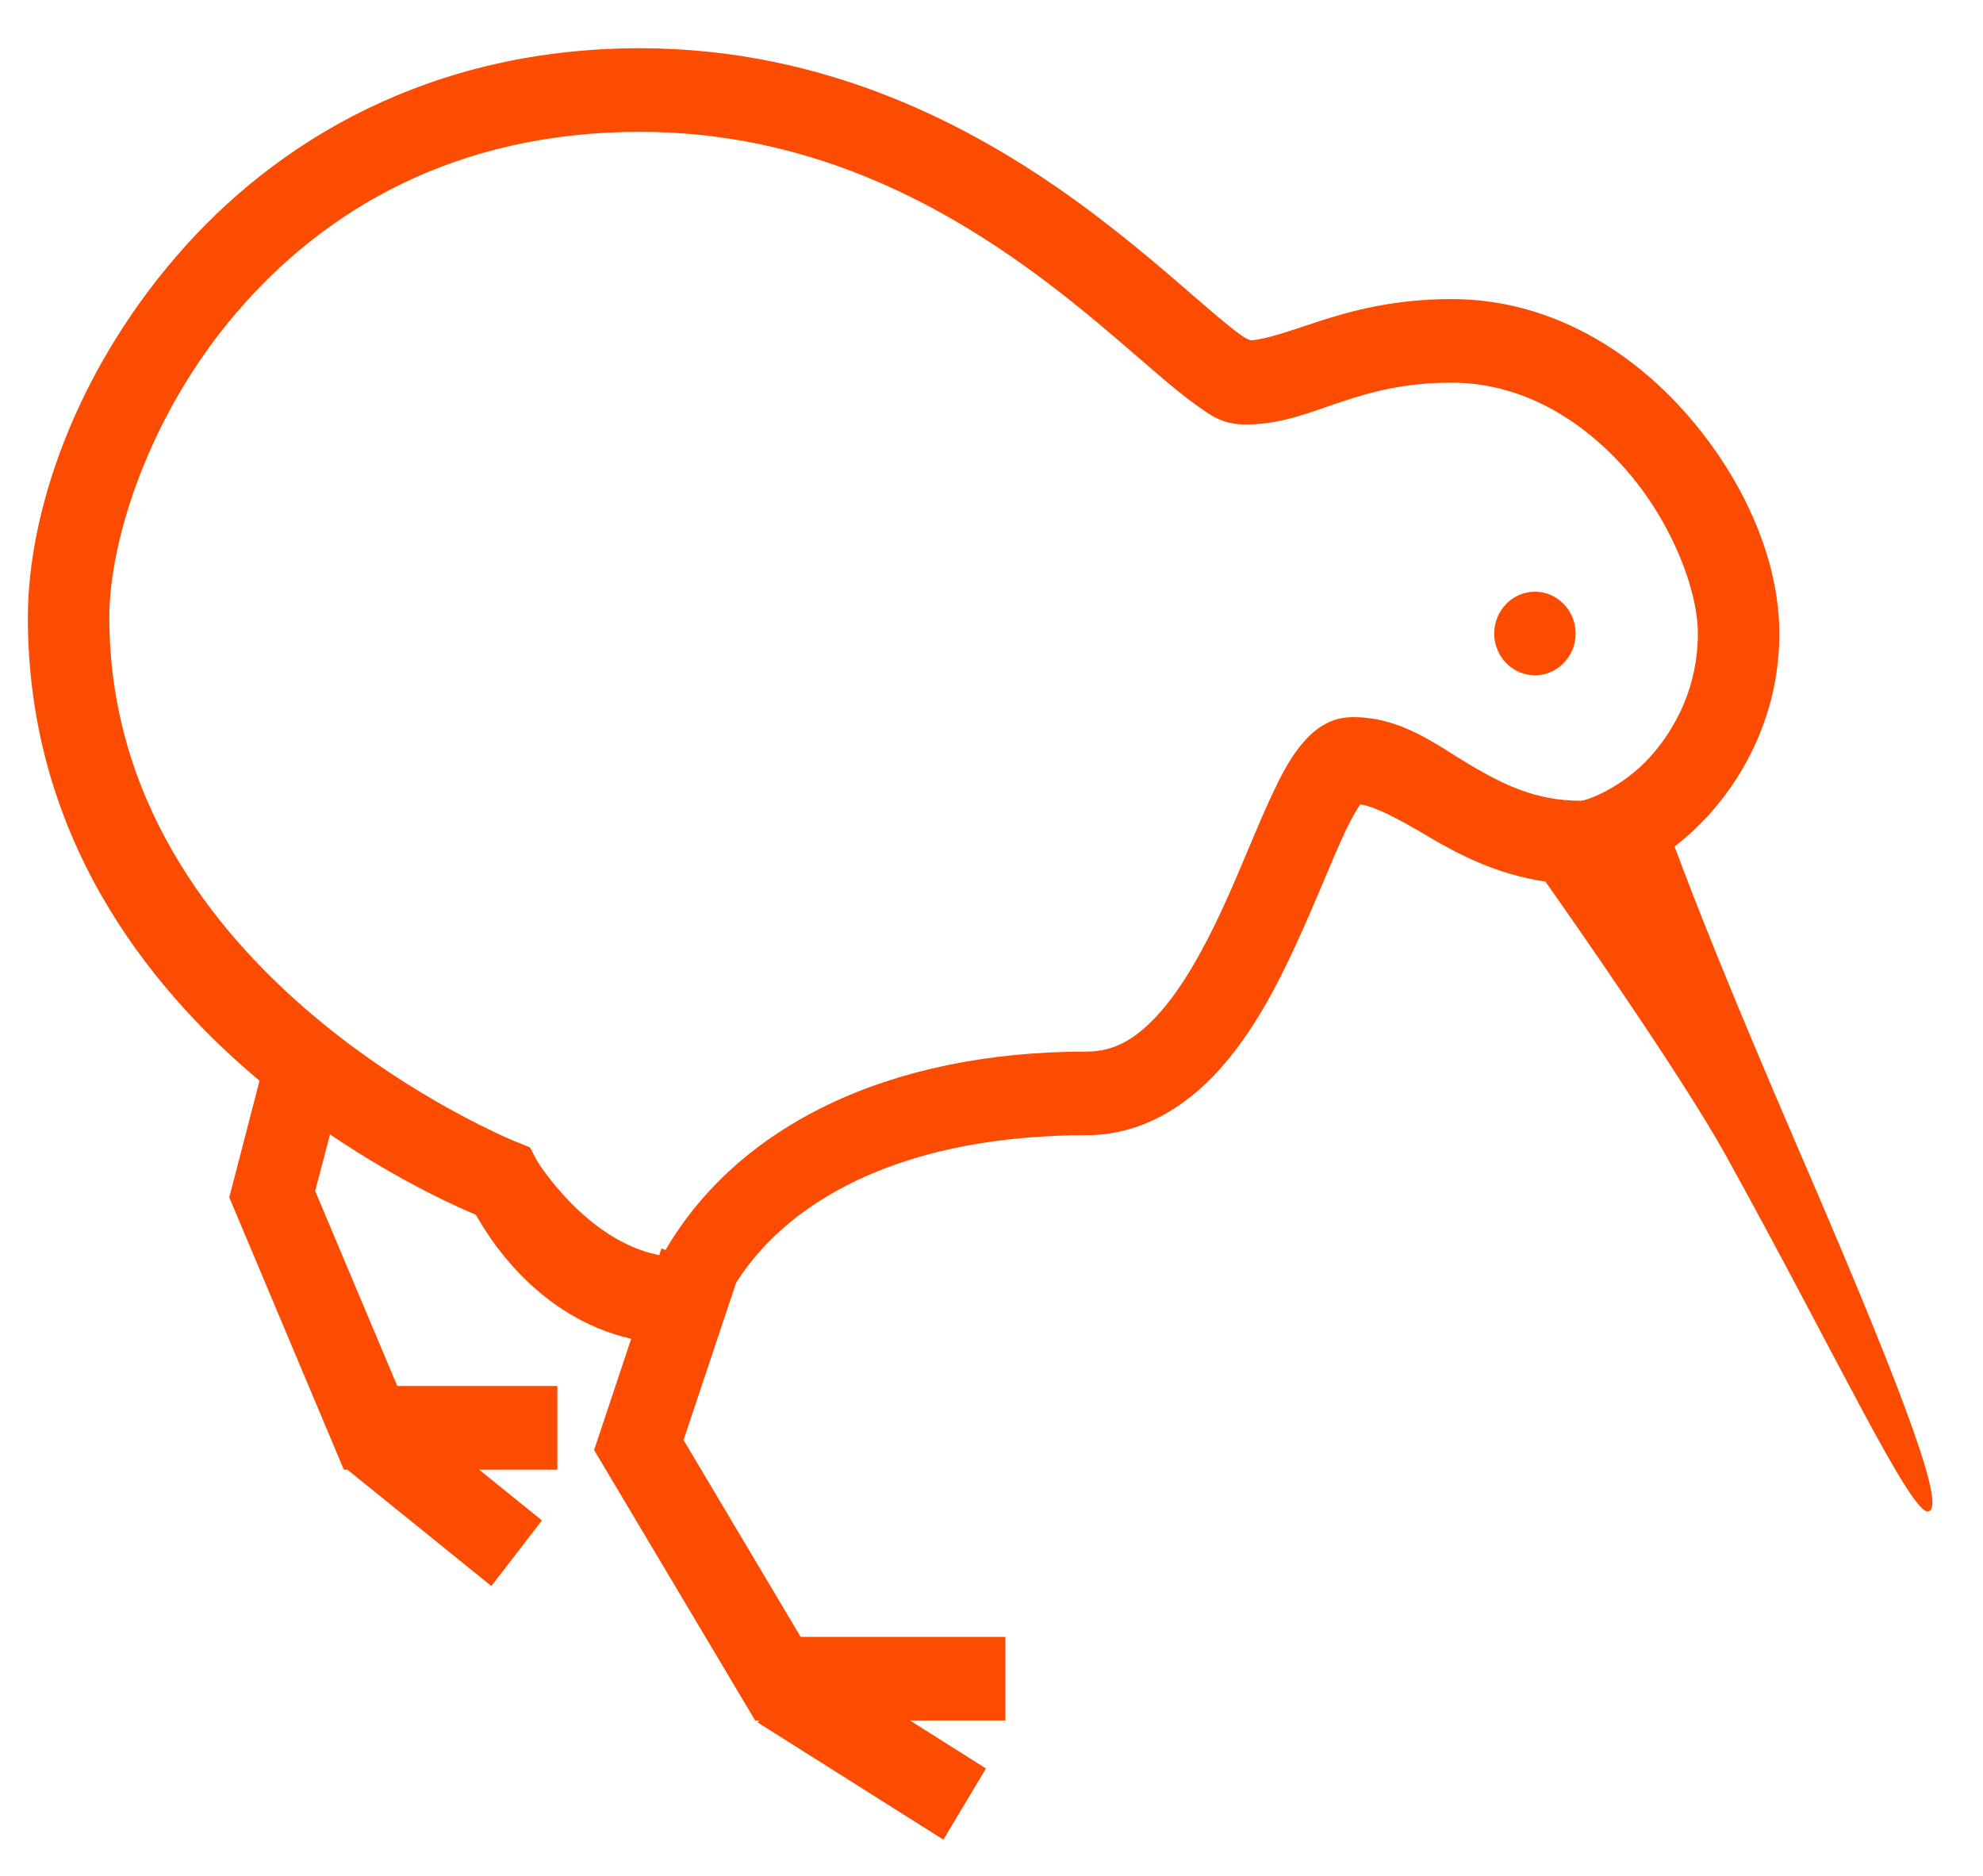 <?xml version="1.0" encoding="UTF-8" standalone="no"?><svg width="37" height="35" viewBox="0 0 37 35" fill="none" xmlns="http://www.w3.org/2000/svg">
<path d="M11.943 0.9C8.036 0.9 5.139 2.624 3.275 4.8C1.407 6.972 0.52 9.55 0.52 11.521C0.52 15.562 2.705 18.371 4.842 20.165L4.278 22.341L6.415 27.42H6.481L9.168 29.592L10.112 28.367L8.939 27.42H10.399V25.86H7.413L5.881 22.222L6.157 21.165C7.526 22.091 8.666 22.578 8.88 22.664C9.084 23.029 9.987 24.568 11.777 24.979L11.085 27.054L14.09 32.1H14.164L14.14 32.139L17.602 34.324L18.397 32.996L16.978 32.1H18.759V30.54H14.939L12.754 26.868L13.736 23.931C14.781 22.289 16.999 21.18 20.279 21.18C21.298 21.18 22.141 20.638 22.756 19.952C23.37 19.267 23.815 18.425 24.186 17.612C24.561 16.802 24.863 16.012 25.119 15.476C25.226 15.251 25.312 15.111 25.38 15.007C25.662 15.053 26.042 15.248 26.659 15.613C27.218 15.945 27.936 16.317 28.835 16.448C29.183 16.942 31.356 20.031 32.202 21.558C34.224 25.211 35.658 28.273 35.981 28.2C36.278 28.133 35.738 26.488 33.571 21.475C32.223 18.349 31.608 16.771 31.246 15.796C31.472 15.616 31.691 15.418 31.902 15.184C32.621 14.382 33.2 13.218 33.2 11.82C33.2 10.473 32.564 8.992 31.51 7.771C30.453 6.546 28.919 5.58 27.087 5.58C26.009 5.58 25.193 5.802 24.575 6.006C24.011 6.192 23.637 6.326 23.337 6.351C23.311 6.339 23.248 6.317 23.168 6.262C23.002 6.144 22.756 5.942 22.465 5.69C21.877 5.184 21.09 4.483 20.113 3.773C18.163 2.356 15.426 0.9 11.943 0.9ZM11.943 2.46C15.016 2.46 17.427 3.733 19.235 5.047C20.14 5.702 20.882 6.366 21.488 6.884C21.788 7.143 22.052 7.368 22.307 7.548C22.562 7.728 22.782 7.92 23.245 7.92C23.937 7.92 24.477 7.676 25.041 7.493C25.602 7.307 26.205 7.14 27.087 7.14C28.396 7.14 29.533 7.832 30.37 8.8C31.207 9.772 31.68 11.022 31.68 11.82C31.68 12.78 31.288 13.569 30.786 14.126C30.281 14.684 29.616 14.94 29.492 14.94C28.648 14.94 28.049 14.635 27.422 14.267C26.796 13.895 26.158 13.38 25.24 13.38C24.75 13.38 24.442 13.688 24.243 13.941C24.044 14.197 23.898 14.48 23.75 14.794C23.45 15.427 23.159 16.198 22.812 16.948C22.468 17.694 22.07 18.413 21.636 18.898C21.203 19.382 20.796 19.62 20.279 19.62C16.551 19.62 13.76 21.024 12.418 23.322L12.341 23.294L12.3 23.419C10.928 23.148 10.02 21.658 10.02 21.658L9.889 21.408L9.628 21.302C9.628 21.302 2.04 18.258 2.04 11.521C2.04 10.062 2.794 7.719 4.415 5.83C6.032 3.941 8.467 2.46 11.943 2.46ZM28.64 11.04C28.221 11.04 27.88 11.39 27.88 11.82C27.88 12.249 28.221 12.6 28.64 12.6C29.058 12.6 29.399 12.249 29.399 11.82C29.399 11.39 29.058 11.04 28.64 11.04Z" fill="#FC4C02"/>
</svg>
